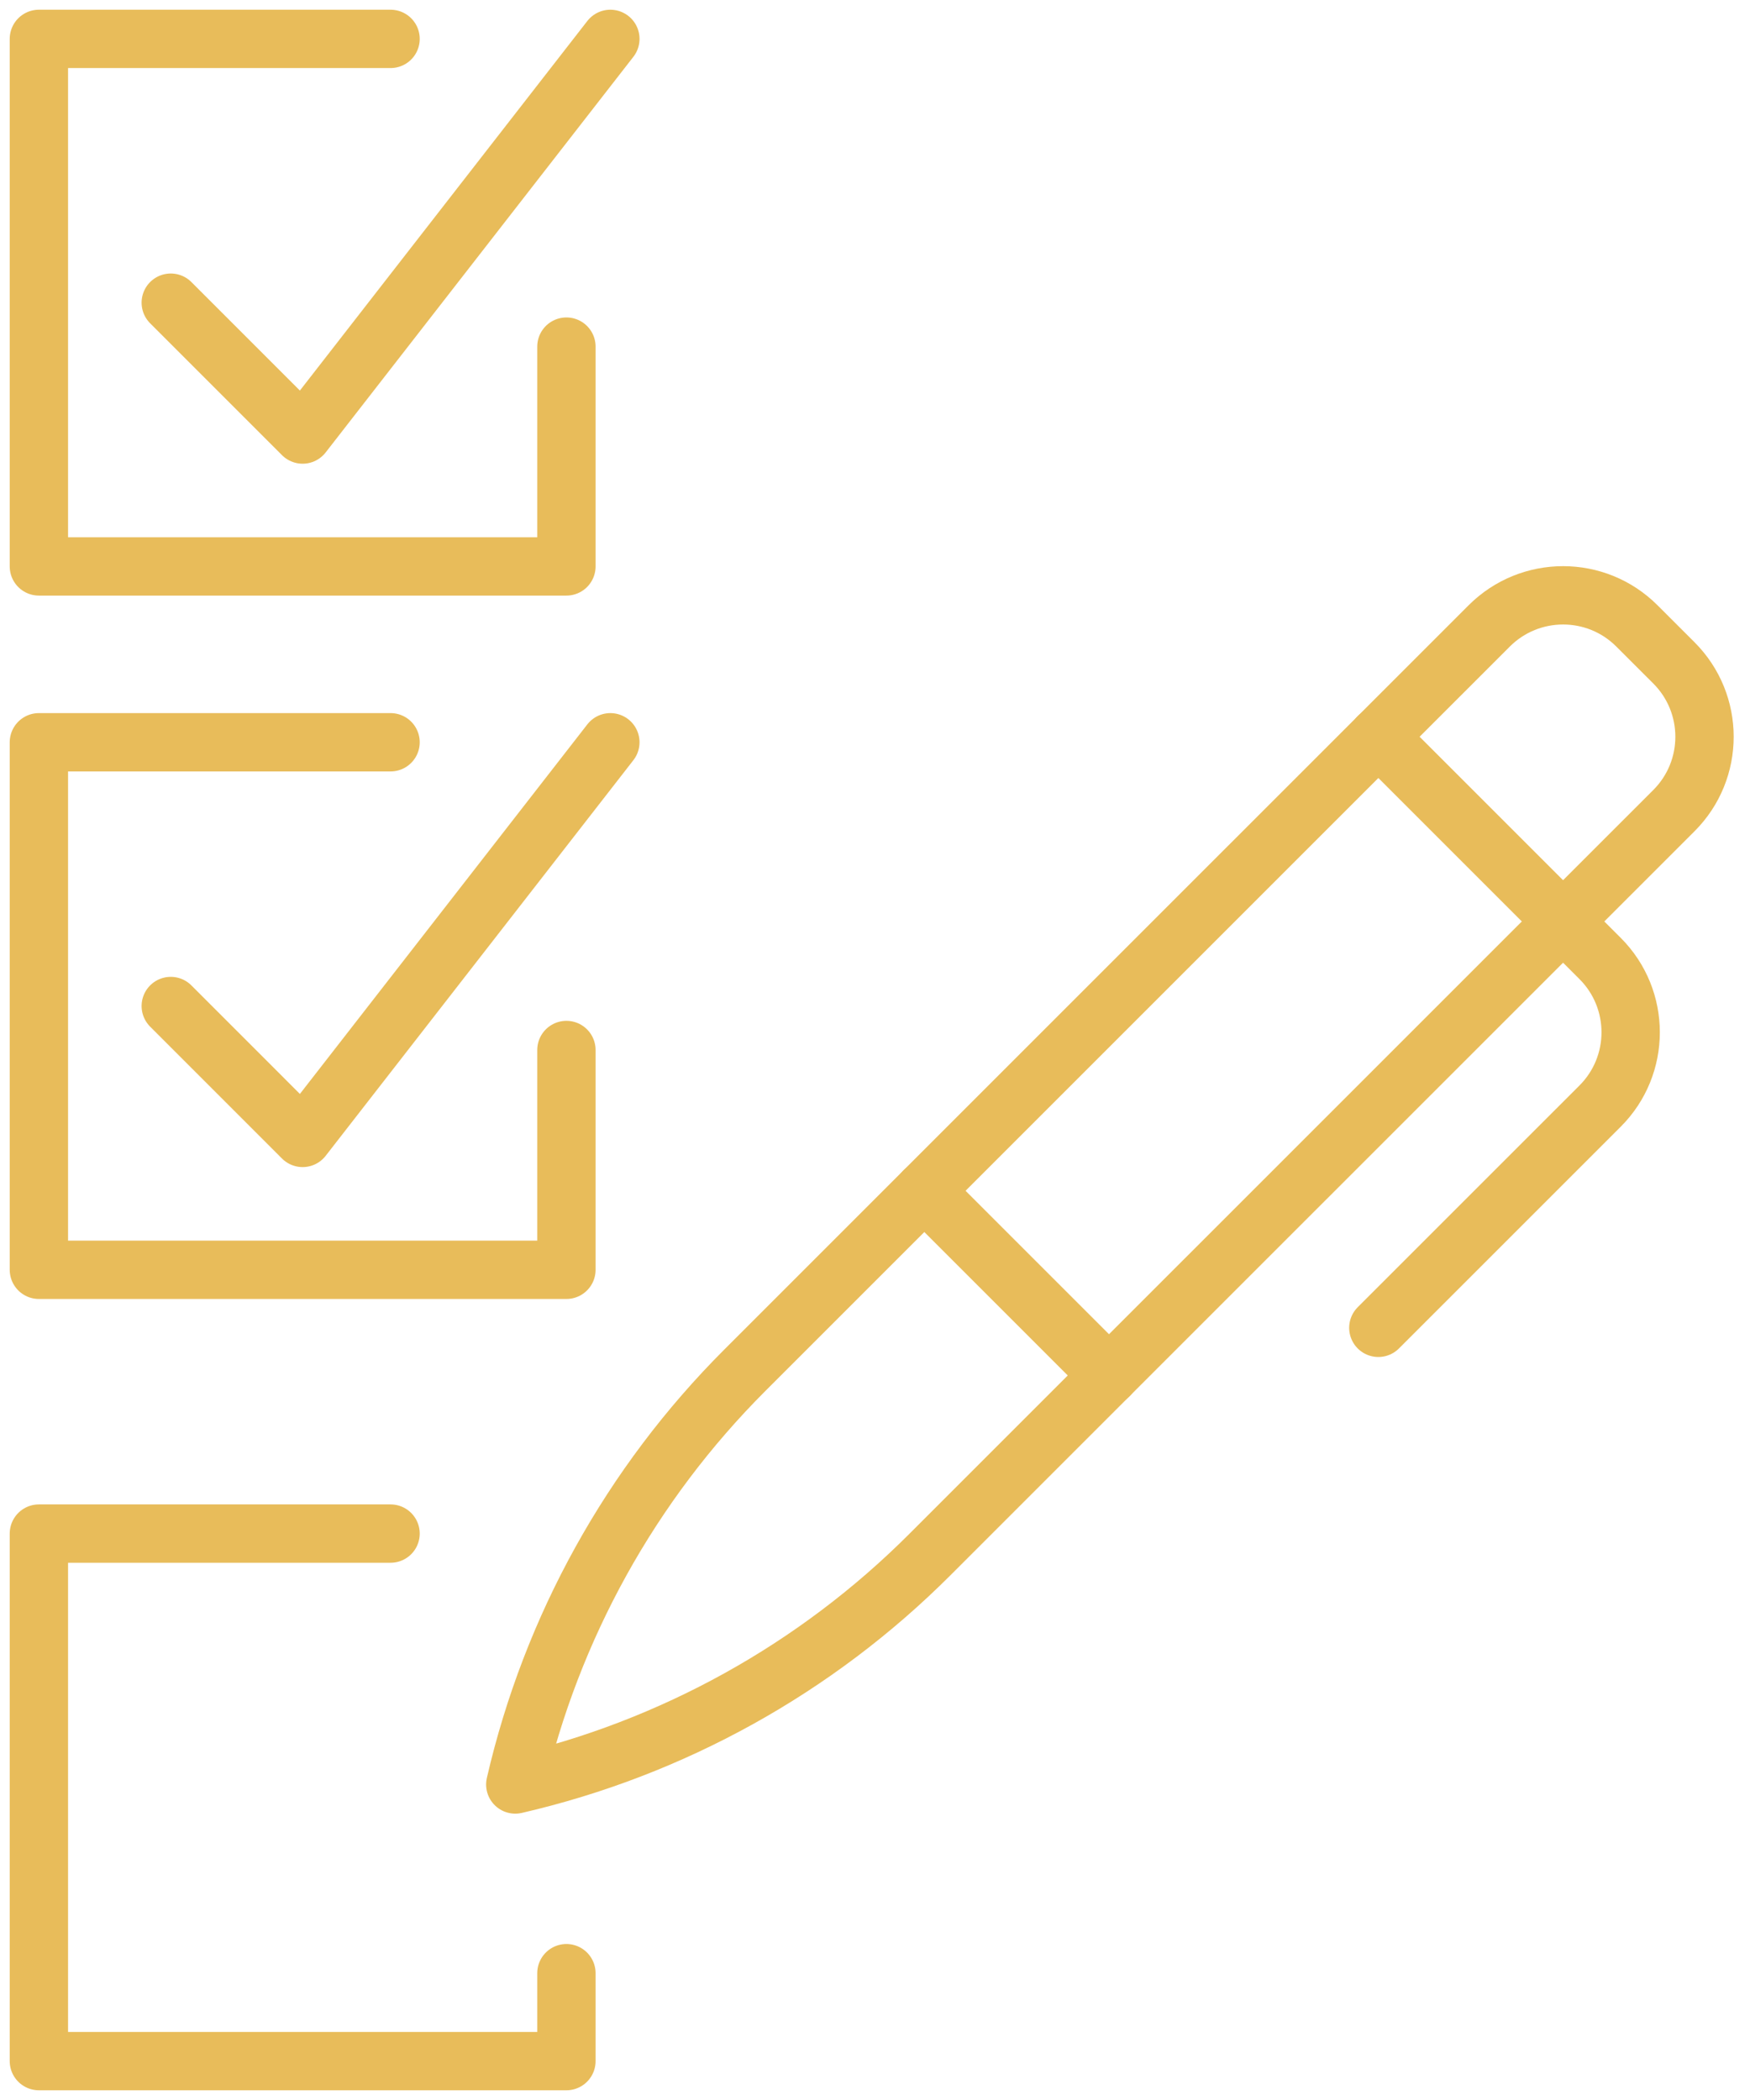 <?xml version="1.0" encoding="UTF-8"?>
<svg xmlns="http://www.w3.org/2000/svg" width="45" height="54" viewBox="0 0 45 54" fill="none">
  <path d="M14.565 8.913V14.565H1V1H10.043" stroke="#E8BC5A" stroke-width="1.5" stroke-linecap="round" stroke-linejoin="round"></path>
  <path d="M4.391 7.783L7.782 11.174L15.695 1" stroke="#E8BC5A" stroke-width="1.5" stroke-linecap="round" stroke-linejoin="round"></path>
  <path d="M14.565 27V32.652H1V19.087H10.043" stroke="#E8BC5A" stroke-width="1.5" stroke-linecap="round" stroke-linejoin="round"></path>
  <path d="M4.391 25.869L7.782 29.261L15.695 19.087" stroke="#E8BC5A" stroke-width="1.5" stroke-linecap="round" stroke-linejoin="round"></path>
  <path d="M10.043 39.435H1V53H14.565V50.739" stroke="#E8BC5A" stroke-width="1.5" stroke-linecap="round" stroke-linejoin="round"></path>
  <path d="M13.25 45.887C14.181 41.851 16.227 38.159 19.157 35.231L38.293 16.096C39.343 15.046 41.045 15.046 42.093 16.096L43.043 17.045C44.093 18.095 44.093 19.796 43.043 20.845L23.906 39.98C20.978 42.908 17.284 44.956 13.25 45.887Z" stroke="#E8BC5A" stroke-width="1.5" stroke-linecap="round" stroke-linejoin="round"></path>
  <path d="M35.443 18.944L41.144 24.645C42.194 25.694 42.194 27.396 41.144 28.444L35.443 34.144" stroke="#E8BC5A" stroke-width="1.5" stroke-linecap="round" stroke-linejoin="round"></path>
  <path d="M23.768 30.62L28.518 35.37" stroke="#E8BC5A" stroke-width="1.5" stroke-linecap="round" stroke-linejoin="round"></path>
</svg>
